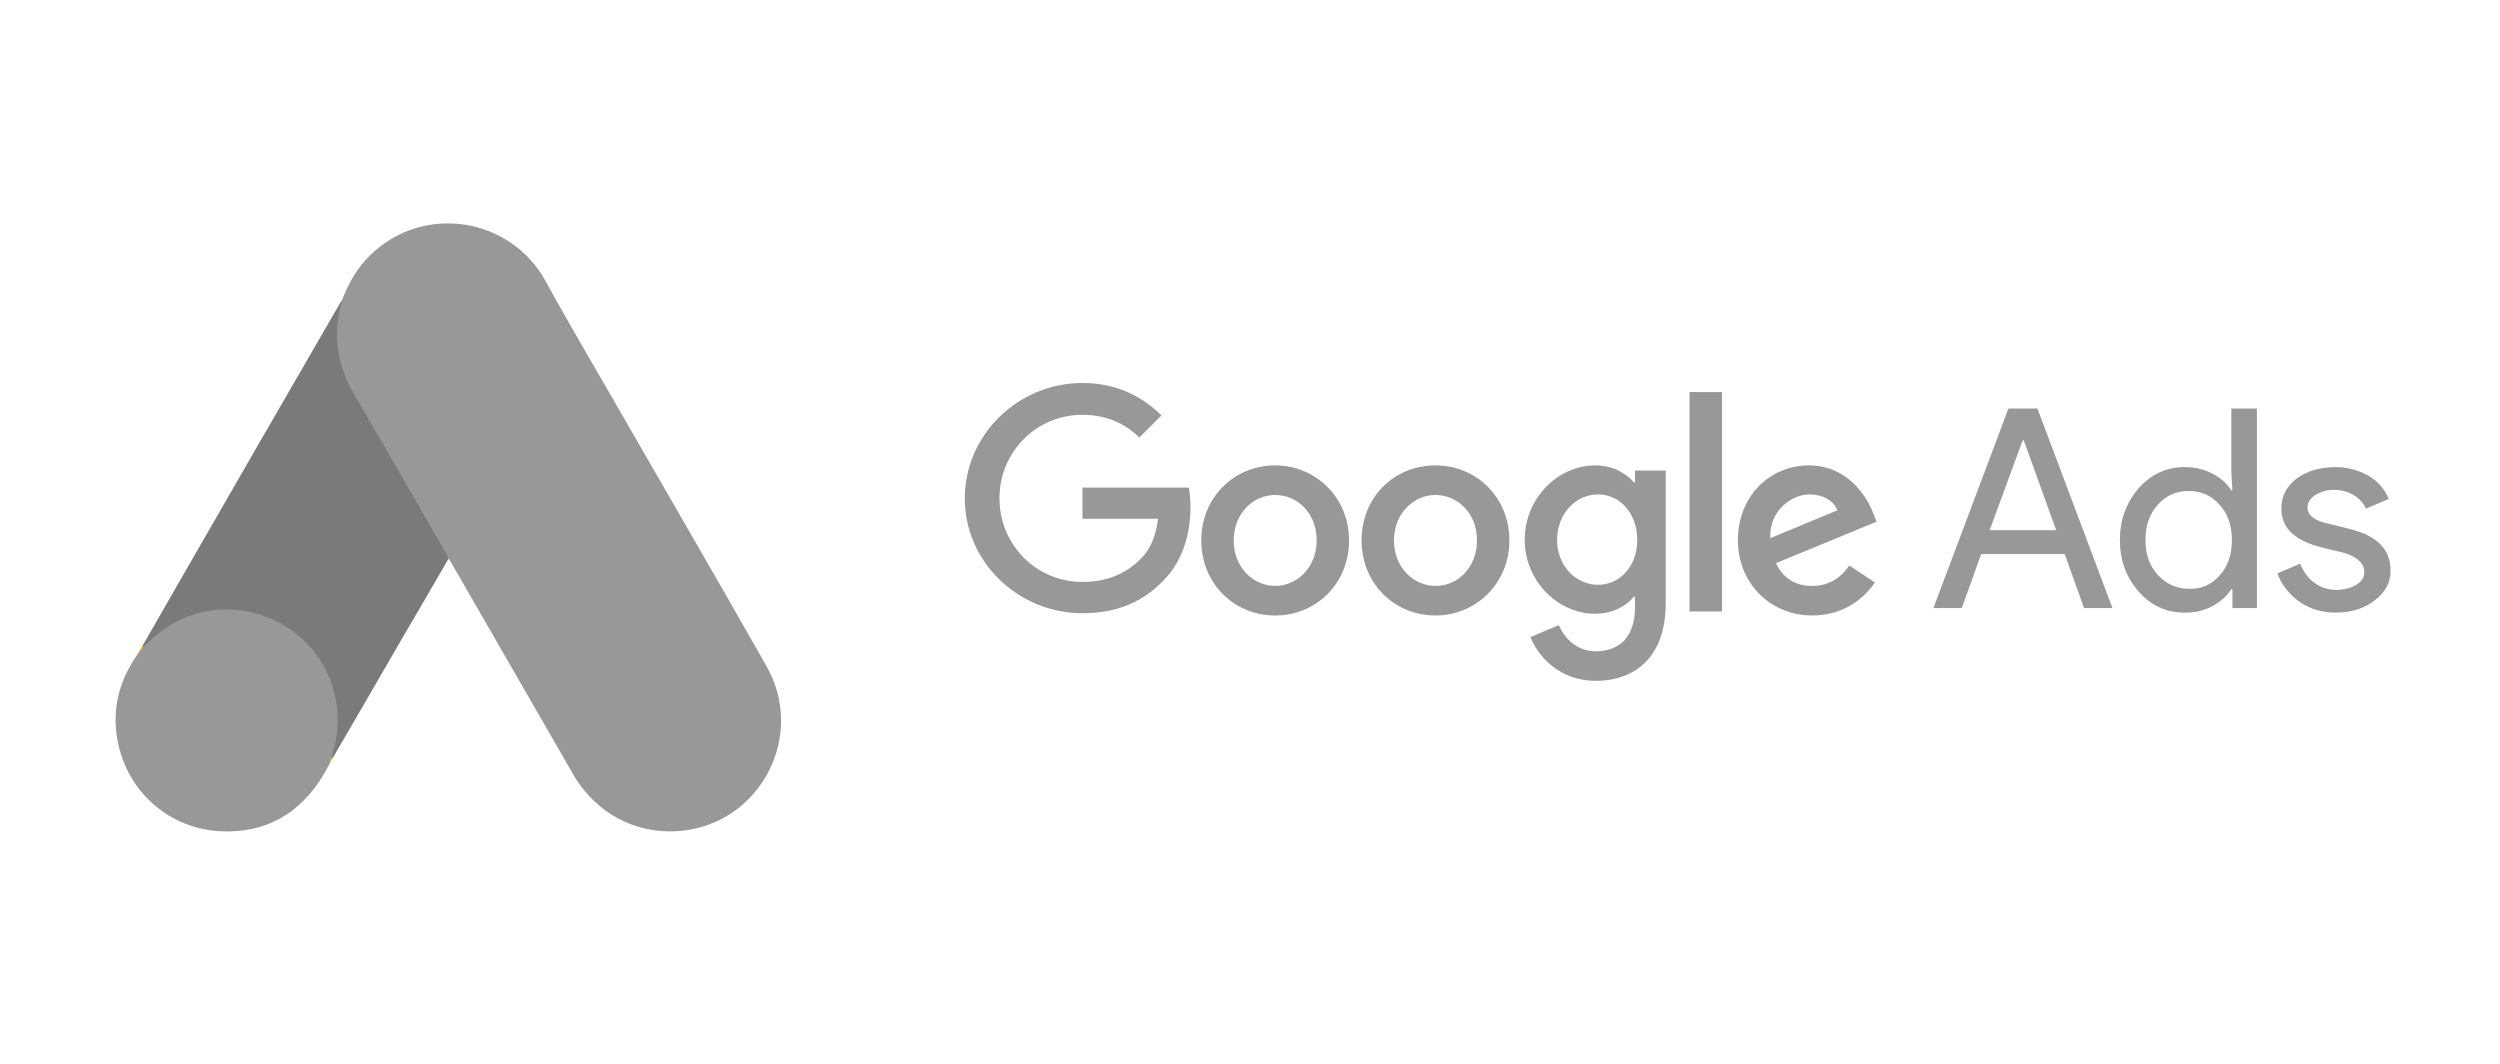 <svg width="235" height="100" viewBox="0 0 235 100" fill="none" xmlns="http://www.w3.org/2000/svg">
<g clip-path="url(#clip0_4734_59792)">
<path d="M32.155 28.197C32.76 26.61 33.591 25.148 34.825 23.964C39.763 19.153 47.925 20.362 51.275 26.408C53.795 30.993 56.465 35.477 59.06 40.011C63.393 47.544 67.776 55.076 72.059 62.634C75.661 68.957 71.756 76.943 64.602 78.026C60.218 78.681 56.112 76.666 53.845 72.736C50.041 66.11 46.212 59.485 42.408 52.885C42.332 52.733 42.232 52.607 42.131 52.481C41.728 52.154 41.551 51.675 41.3 51.247C39.612 48.274 37.873 45.327 36.185 42.38C35.102 40.465 33.969 38.576 32.885 36.661C31.903 34.948 31.45 33.084 31.5 31.119C31.575 30.111 31.701 29.104 32.155 28.197Z" fill="#989898"/>
<path d="M32.155 28.197C31.928 29.104 31.726 30.011 31.676 30.968C31.6 33.084 32.129 35.049 33.188 36.888C35.959 41.65 38.73 46.436 41.476 51.223C41.727 51.651 41.929 52.079 42.181 52.482C40.669 55.102 39.158 57.697 37.621 60.317C35.505 63.97 33.389 67.648 31.248 71.3C31.147 71.3 31.122 71.25 31.097 71.174C31.071 70.973 31.147 70.797 31.197 70.595C32.23 66.816 31.374 63.466 28.779 60.594C27.192 58.856 25.177 57.873 22.859 57.546C19.836 57.117 17.166 57.898 14.772 59.788C14.344 60.115 14.067 60.594 13.563 60.846C13.462 60.846 13.412 60.795 13.387 60.72C14.596 58.629 15.78 56.538 16.989 54.447C21.977 45.781 26.965 37.115 31.978 28.474C32.029 28.374 32.104 28.298 32.155 28.197Z" fill="#7A7A7A"/>
<path d="M13.487 60.795C13.965 60.367 14.419 59.913 14.922 59.51C21.044 54.673 30.239 58.175 31.574 65.834C31.902 67.672 31.726 69.436 31.171 71.199C31.146 71.35 31.121 71.477 31.07 71.628C30.844 72.031 30.642 72.459 30.39 72.862C28.148 76.565 24.848 78.404 20.515 78.127C15.552 77.774 11.648 74.046 10.967 69.108C10.64 66.715 11.118 64.473 12.353 62.407C12.605 61.954 12.907 61.551 13.184 61.097C13.31 60.997 13.26 60.795 13.487 60.795Z" fill="#989898"/>
<path d="M13.488 60.794C13.387 60.895 13.387 61.071 13.211 61.096C13.186 60.92 13.287 60.819 13.387 60.693L13.488 60.794Z" fill="#FABC04"/>
<path d="M31.069 71.627C30.968 71.451 31.069 71.325 31.17 71.199C31.195 71.224 31.245 71.275 31.271 71.3L31.069 71.627Z" fill="#E1C025"/>
</g>
<path d="M149.949 43.748C151.606 43.748 152.888 44.496 153.583 45.351H153.689V44.228H156.575V56.732C156.575 61.862 153.583 63.999 150.003 63.999C146.637 63.999 144.606 61.755 143.858 59.885L146.529 58.763C147.01 59.885 148.133 61.221 150.003 61.221C152.301 61.221 153.689 59.778 153.689 57.106V56.091H153.583C152.888 56.946 151.606 57.694 149.949 57.694C146.476 57.694 143.323 54.648 143.323 50.748C143.323 46.794 146.476 43.748 149.949 43.748ZM119.866 43.748C123.66 43.748 126.812 46.74 126.812 50.801C126.812 54.862 123.713 57.854 119.866 57.855C116.019 57.855 112.92 54.862 112.92 50.801C112.92 46.687 116.073 43.748 119.866 43.748ZM134.935 43.748C138.782 43.748 141.881 46.74 141.881 50.801C141.881 54.862 138.728 57.854 134.935 57.855C131.087 57.855 127.988 54.862 127.988 50.801C127.989 46.687 131.087 43.748 134.935 43.748ZM170.041 43.748C173.674 43.748 175.491 46.687 176.079 48.236L176.399 49.038L166.941 52.938C167.636 54.381 168.758 55.076 170.361 55.076C171.911 55.076 173.033 54.328 173.834 53.152L176.239 54.755C175.491 55.877 173.621 57.854 170.361 57.855C166.354 57.855 163.361 54.755 163.361 50.801C163.362 46.58 166.408 43.748 170.041 43.748ZM101.752 36C105.065 36 107.416 37.336 109.18 39.046L107.096 41.13C105.867 39.901 104.103 38.992 101.752 38.992C97.371 38.992 93.95 42.519 93.95 46.847C93.95 51.175 97.37 54.702 101.752 54.702C104.584 54.702 106.241 53.526 107.256 52.511C108.111 51.656 108.645 50.427 108.858 48.77H101.752V45.832H111.744C111.851 46.366 111.904 47.008 111.904 47.702C111.904 49.893 111.317 52.618 109.34 54.595C107.416 56.572 105.011 57.641 101.752 57.641C95.714 57.641 90.691 52.831 90.691 46.847C90.692 40.862 95.714 36 101.752 36ZM219.521 43.908C220.643 43.908 221.658 44.175 222.62 44.709C223.528 45.243 224.17 45.992 224.544 46.9L222.407 47.809C222.14 47.274 221.766 46.847 221.231 46.526C220.697 46.206 220.056 46.045 219.361 46.045C218.72 46.045 218.186 46.206 217.651 46.526C217.17 46.847 216.903 47.221 216.903 47.702C216.904 48.45 217.598 48.984 218.987 49.251L220.911 49.732C223.475 50.374 224.704 51.656 224.704 53.579C224.758 54.701 224.223 55.663 223.262 56.411C222.3 57.159 221.071 57.587 219.575 57.587C218.293 57.587 217.171 57.266 216.155 56.571C215.194 55.877 214.499 55.022 214.071 53.9L216.209 52.992C216.53 53.74 216.957 54.381 217.598 54.809C218.185 55.236 218.881 55.449 219.575 55.449C220.323 55.449 220.964 55.289 221.498 54.969C222.032 54.648 222.246 54.22 222.246 53.793C222.246 52.992 221.605 52.351 220.376 51.977L218.186 51.442C215.674 50.801 214.445 49.625 214.445 47.809C214.445 46.633 214.926 45.725 215.888 44.977C216.85 44.282 218.079 43.908 219.521 43.908ZM212.148 57.159H209.851V55.395H209.744C209.317 56.037 208.728 56.571 207.927 56.998C207.125 57.425 206.271 57.586 205.362 57.586C203.652 57.586 202.21 56.945 201.034 55.609C199.859 54.274 199.271 52.67 199.271 50.747C199.271 48.877 199.859 47.273 201.034 45.884C202.263 44.548 203.653 43.907 205.362 43.907C206.324 43.907 207.179 44.121 207.927 44.495C208.728 44.923 209.317 45.403 209.744 46.098H209.851L209.744 44.335V38.403H212.148V57.159ZM161.865 57.48H158.819V36.855H161.865V57.48ZM198.571 57.159H195.899L194.083 52.083H186.229L184.411 57.159H181.739L188.793 38.403H191.519L198.571 57.159ZM205.736 46.151C204.561 46.151 203.599 46.579 202.851 47.434C202.049 48.288 201.675 49.411 201.675 50.747C201.675 52.083 202.049 53.205 202.851 54.06C203.652 54.914 204.614 55.342 205.736 55.342C206.912 55.395 207.874 54.968 208.622 54.113C209.423 53.258 209.797 52.136 209.797 50.747C209.797 49.411 209.424 48.288 208.622 47.434C207.874 46.579 206.912 46.151 205.736 46.151ZM119.866 46.526C117.782 46.526 115.966 48.29 115.966 50.801C115.966 53.312 117.782 55.076 119.866 55.076C121.95 55.076 123.767 53.312 123.767 50.801C123.766 48.236 121.95 46.526 119.866 46.526ZM134.935 46.526C132.851 46.526 131.034 48.29 131.034 50.801C131.034 53.312 132.851 55.076 134.935 55.076C137.072 55.076 138.835 53.312 138.835 50.801C138.835 48.236 137.018 46.526 134.935 46.526ZM150.217 46.473C148.133 46.473 146.369 48.29 146.369 50.748C146.369 53.206 148.133 54.969 150.217 54.969C152.301 54.969 153.903 53.206 153.903 50.748C153.903 48.29 152.301 46.473 150.217 46.473ZM170.094 46.473C168.544 46.473 166.3 47.863 166.407 50.588L172.712 47.969C172.391 47.061 171.322 46.473 170.094 46.473ZM187.029 49.838H193.281L190.235 41.395H190.129L187.029 49.838Z" fill="#989898"/>
<defs>
<clipPath id="clip0_4734_59792">
<rect width="63.181" height="78.8" fill="white" transform="translate(10.512 10.6)"/>
</clipPath>
</defs>
</svg>
